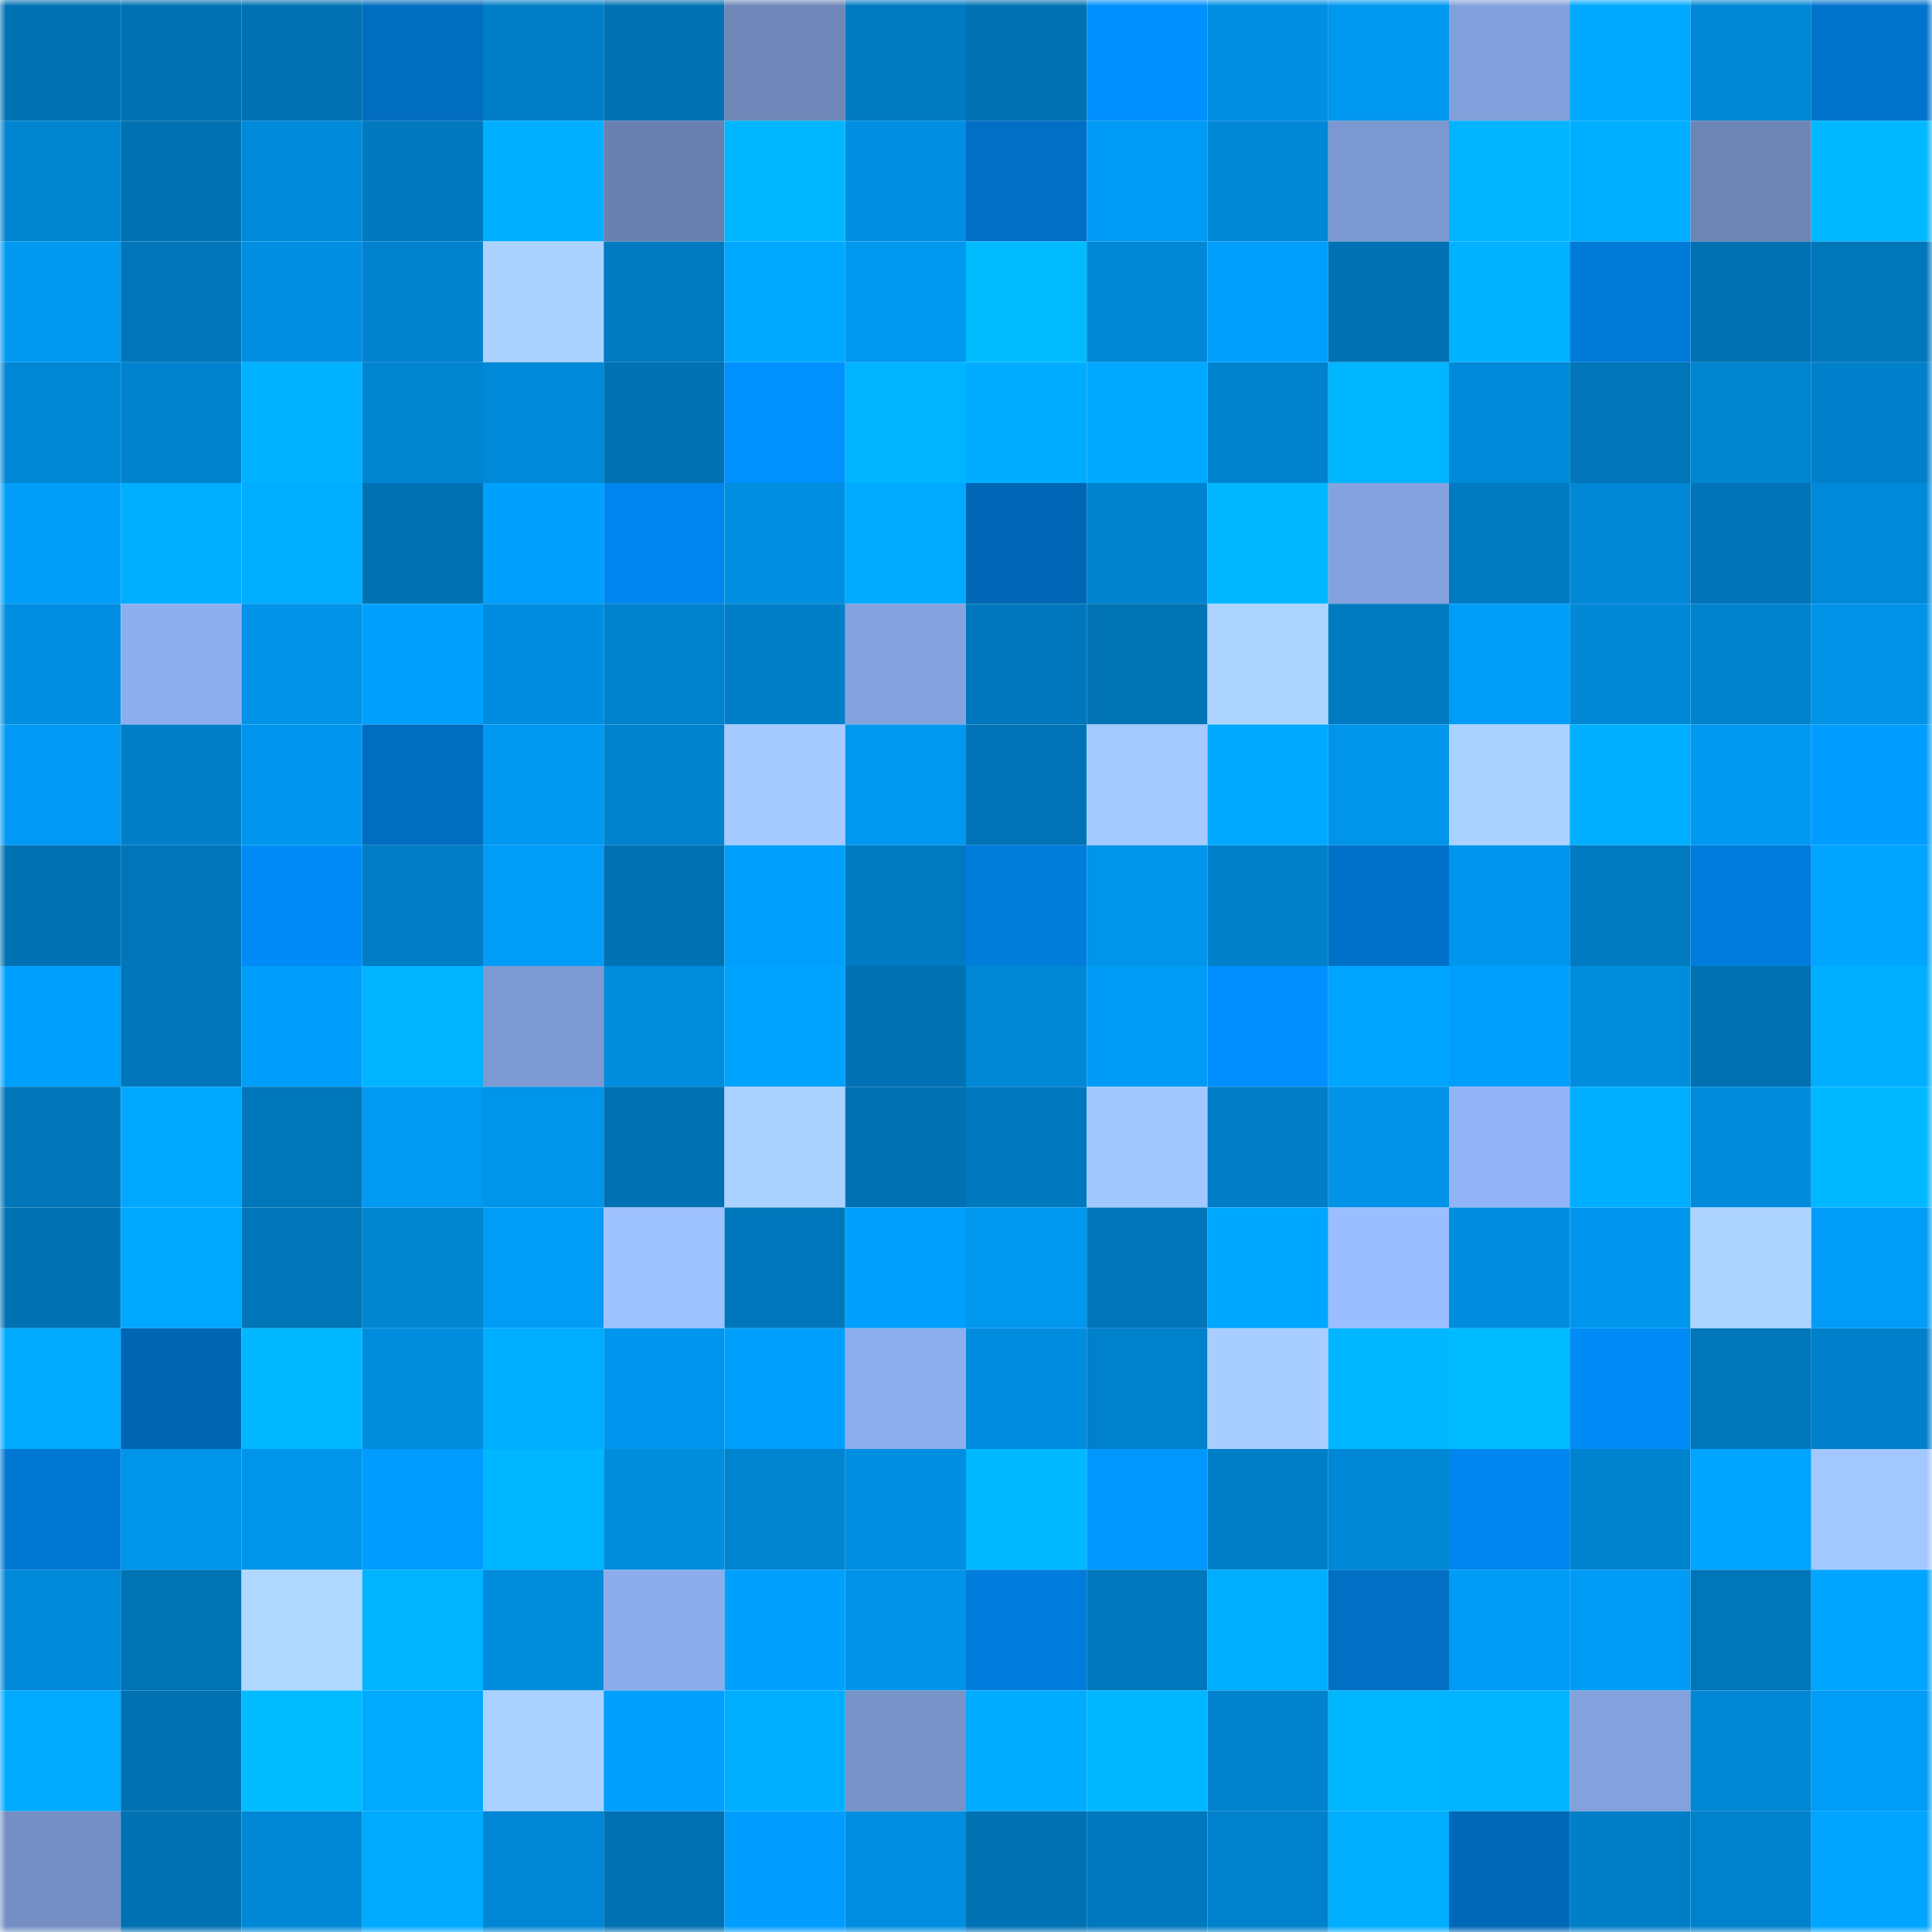 <svg viewBox="0 0 160 160" fill="none" role="img" xmlns="http://www.w3.org/2000/svg" width="240" height="240" name="ens%2C844658.eth"><mask id="959431698" mask-type="alpha" maskUnits="userSpaceOnUse" x="0" y="0" width="160" height="160"><rect width="160" height="160" fill="#FFFFFF"></rect></mask><g mask="url(#959431698)"><rect x="0" y="0" width="10" height="10" fill="#0071b2"></rect><rect x="10" y="0" width="10" height="10" fill="#0071b2"></rect><rect x="20" y="0" width="10" height="10" fill="#0071b2"></rect><rect x="30" y="0" width="10" height="10" fill="#006dc0"></rect><rect x="40" y="0" width="10" height="10" fill="#007ec7"></rect><rect x="50" y="0" width="10" height="10" fill="#0071b2"></rect><rect x="60" y="0" width="10" height="10" fill="#6e87b8"></rect><rect x="70" y="0" width="10" height="10" fill="#007bc2"></rect><rect x="80" y="0" width="10" height="10" fill="#0071b2"></rect><rect x="90" y="0" width="10" height="10" fill="#0090fe"></rect><rect x="100" y="0" width="10" height="10" fill="#008fe3"></rect><rect x="110" y="0" width="10" height="10" fill="#0097ef"></rect><rect x="120" y="0" width="10" height="10" fill="#82a0db"></rect><rect x="130" y="0" width="10" height="10" fill="#00a9ff"></rect><rect x="140" y="0" width="10" height="10" fill="#0087d5"></rect><rect x="150" y="0" width="10" height="10" fill="#0073cc"></rect><rect x="0" y="10" width="10" height="10" fill="#0085d1"></rect><rect x="10" y="10" width="10" height="10" fill="#0071b2"></rect><rect x="20" y="10" width="10" height="10" fill="#008ada"></rect><rect x="30" y="10" width="10" height="10" fill="#0079bf"></rect><rect x="40" y="10" width="10" height="10" fill="#00aeff"></rect><rect x="50" y="10" width="10" height="10" fill="#6981b0"></rect><rect x="60" y="10" width="10" height="10" fill="#00b7ff"></rect><rect x="70" y="10" width="10" height="10" fill="#008ee0"></rect><rect x="80" y="10" width="10" height="10" fill="#006fc5"></rect><rect x="90" y="10" width="10" height="10" fill="#009bf5"></rect><rect x="100" y="10" width="10" height="10" fill="#0087d6"></rect><rect x="110" y="10" width="10" height="10" fill="#7c98d0"></rect><rect x="120" y="10" width="10" height="10" fill="#00b4ff"></rect><rect x="130" y="10" width="10" height="10" fill="#00aeff"></rect><rect x="140" y="10" width="10" height="10" fill="#6c85b5"></rect><rect x="150" y="10" width="10" height="10" fill="#00b8ff"></rect><rect x="0" y="20" width="10" height="10" fill="#0099f1"></rect><rect x="10" y="20" width="10" height="10" fill="#0075b9"></rect><rect x="20" y="20" width="10" height="10" fill="#008fe2"></rect><rect x="30" y="20" width="10" height="10" fill="#0082ce"></rect><rect x="40" y="20" width="10" height="10" fill="#abd2ff"></rect><rect x="50" y="20" width="10" height="10" fill="#007ac1"></rect><rect x="60" y="20" width="10" height="10" fill="#00a8ff"></rect><rect x="70" y="20" width="10" height="10" fill="#0097ef"></rect><rect x="80" y="20" width="10" height="10" fill="#00bcff"></rect><rect x="90" y="20" width="10" height="10" fill="#0088d7"></rect><rect x="100" y="20" width="10" height="10" fill="#009ffc"></rect><rect x="110" y="20" width="10" height="10" fill="#0072b4"></rect><rect x="120" y="20" width="10" height="10" fill="#00b2ff"></rect><rect x="130" y="20" width="10" height="10" fill="#007ad9"></rect><rect x="140" y="20" width="10" height="10" fill="#0071b3"></rect><rect x="150" y="20" width="10" height="10" fill="#0076bb"></rect><rect x="0" y="30" width="10" height="10" fill="#0087d5"></rect><rect x="10" y="30" width="10" height="10" fill="#0083cf"></rect><rect x="20" y="30" width="10" height="10" fill="#00b1ff"></rect><rect x="30" y="30" width="10" height="10" fill="#0085d1"></rect><rect x="40" y="30" width="10" height="10" fill="#0089d8"></rect><rect x="50" y="30" width="10" height="10" fill="#0071b2"></rect><rect x="60" y="30" width="10" height="10" fill="#0091ff"></rect><rect x="70" y="30" width="10" height="10" fill="#00b4ff"></rect><rect x="80" y="30" width="10" height="10" fill="#00acff"></rect><rect x="90" y="30" width="10" height="10" fill="#00a9ff"></rect><rect x="100" y="30" width="10" height="10" fill="#0082ce"></rect><rect x="110" y="30" width="10" height="10" fill="#00b6ff"></rect><rect x="120" y="30" width="10" height="10" fill="#0089d8"></rect><rect x="130" y="30" width="10" height="10" fill="#0075b9"></rect><rect x="140" y="30" width="10" height="10" fill="#0085d1"></rect><rect x="150" y="30" width="10" height="10" fill="#0080ca"></rect><rect x="0" y="40" width="10" height="10" fill="#009ef9"></rect><rect x="10" y="40" width="10" height="10" fill="#00aeff"></rect><rect x="20" y="40" width="10" height="10" fill="#00adff"></rect><rect x="30" y="40" width="10" height="10" fill="#0072b4"></rect><rect x="40" y="40" width="10" height="10" fill="#00a0fd"></rect><rect x="50" y="40" width="10" height="10" fill="#0087ef"></rect><rect x="60" y="40" width="10" height="10" fill="#008ee0"></rect><rect x="70" y="40" width="10" height="10" fill="#00aaff"></rect><rect x="80" y="40" width="10" height="10" fill="#0067b6"></rect><rect x="90" y="40" width="10" height="10" fill="#0083cf"></rect><rect x="100" y="40" width="10" height="10" fill="#00b7ff"></rect><rect x="110" y="40" width="10" height="10" fill="#84a3de"></rect><rect x="120" y="40" width="10" height="10" fill="#007ac1"></rect><rect x="130" y="40" width="10" height="10" fill="#0088d7"></rect><rect x="140" y="40" width="10" height="10" fill="#0074b7"></rect><rect x="150" y="40" width="10" height="10" fill="#0089d9"></rect><rect x="0" y="50" width="10" height="10" fill="#008ee1"></rect><rect x="10" y="50" width="10" height="10" fill="#8eafef"></rect><rect x="20" y="50" width="10" height="10" fill="#0093e8"></rect><rect x="30" y="50" width="10" height="10" fill="#00a1fe"></rect><rect x="40" y="50" width="10" height="10" fill="#008ddf"></rect><rect x="50" y="50" width="10" height="10" fill="#0083cf"></rect><rect x="60" y="50" width="10" height="10" fill="#007fc8"></rect><rect x="70" y="50" width="10" height="10" fill="#84a3de"></rect><rect x="80" y="50" width="10" height="10" fill="#0077bc"></rect><rect x="90" y="50" width="10" height="10" fill="#0073b5"></rect><rect x="100" y="50" width="10" height="10" fill="#add4ff"></rect><rect x="110" y="50" width="10" height="10" fill="#007bc2"></rect><rect x="120" y="50" width="10" height="10" fill="#009df8"></rect><rect x="130" y="50" width="10" height="10" fill="#0088d7"></rect><rect x="140" y="50" width="10" height="10" fill="#0082cd"></rect><rect x="150" y="50" width="10" height="10" fill="#0093e8"></rect><rect x="0" y="60" width="10" height="10" fill="#009af4"></rect><rect x="10" y="60" width="10" height="10" fill="#007fc8"></rect><rect x="20" y="60" width="10" height="10" fill="#0096ed"></rect><rect x="30" y="60" width="10" height="10" fill="#006dc0"></rect><rect x="40" y="60" width="10" height="10" fill="#0098f0"></rect><rect x="50" y="60" width="10" height="10" fill="#0083cf"></rect><rect x="60" y="60" width="10" height="10" fill="#a4caff"></rect><rect x="70" y="60" width="10" height="10" fill="#0097ef"></rect><rect x="80" y="60" width="10" height="10" fill="#0073b6"></rect><rect x="90" y="60" width="10" height="10" fill="#a4caff"></rect><rect x="100" y="60" width="10" height="10" fill="#00a8ff"></rect><rect x="110" y="60" width="10" height="10" fill="#0095eb"></rect><rect x="120" y="60" width="10" height="10" fill="#abd2ff"></rect><rect x="130" y="60" width="10" height="10" fill="#00aeff"></rect><rect x="140" y="60" width="10" height="10" fill="#0099f2"></rect><rect x="150" y="60" width="10" height="10" fill="#009dff"></rect><rect x="0" y="70" width="10" height="10" fill="#0071b2"></rect><rect x="10" y="70" width="10" height="10" fill="#0075b9"></rect><rect x="20" y="70" width="10" height="10" fill="#008bf6"></rect><rect x="30" y="70" width="10" height="10" fill="#007dc6"></rect><rect x="40" y="70" width="10" height="10" fill="#009cf7"></rect><rect x="50" y="70" width="10" height="10" fill="#0071b2"></rect><rect x="60" y="70" width="10" height="10" fill="#009ffb"></rect><rect x="70" y="70" width="10" height="10" fill="#007bc2"></rect><rect x="80" y="70" width="10" height="10" fill="#007cdb"></rect><rect x="90" y="70" width="10" height="10" fill="#0094ea"></rect><rect x="100" y="70" width="10" height="10" fill="#0080c9"></rect><rect x="110" y="70" width="10" height="10" fill="#0071c8"></rect><rect x="120" y="70" width="10" height="10" fill="#0096ed"></rect><rect x="130" y="70" width="10" height="10" fill="#007ac1"></rect><rect x="140" y="70" width="10" height="10" fill="#007cdc"></rect><rect x="150" y="70" width="10" height="10" fill="#00a5ff"></rect><rect x="0" y="80" width="10" height="10" fill="#00a0fd"></rect><rect x="10" y="80" width="10" height="10" fill="#0075b9"></rect><rect x="20" y="80" width="10" height="10" fill="#009efa"></rect><rect x="30" y="80" width="10" height="10" fill="#00b4ff"></rect><rect x="40" y="80" width="10" height="10" fill="#7d9ad2"></rect><rect x="50" y="80" width="10" height="10" fill="#008dde"></rect><rect x="60" y="80" width="10" height="10" fill="#00a4ff"></rect><rect x="70" y="80" width="10" height="10" fill="#0072b4"></rect><rect x="80" y="80" width="10" height="10" fill="#0088d7"></rect><rect x="90" y="80" width="10" height="10" fill="#009bf5"></rect><rect x="100" y="80" width="10" height="10" fill="#008ffc"></rect><rect x="110" y="80" width="10" height="10" fill="#00a5ff"></rect><rect x="120" y="80" width="10" height="10" fill="#009ffb"></rect><rect x="130" y="80" width="10" height="10" fill="#008dde"></rect><rect x="140" y="80" width="10" height="10" fill="#0071b3"></rect><rect x="150" y="80" width="10" height="10" fill="#00afff"></rect><rect x="0" y="90" width="10" height="10" fill="#0075b9"></rect><rect x="10" y="90" width="10" height="10" fill="#00a9ff"></rect><rect x="20" y="90" width="10" height="10" fill="#0076bb"></rect><rect x="30" y="90" width="10" height="10" fill="#009af3"></rect><rect x="40" y="90" width="10" height="10" fill="#0094ea"></rect><rect x="50" y="90" width="10" height="10" fill="#0071b2"></rect><rect x="60" y="90" width="10" height="10" fill="#aad1ff"></rect><rect x="70" y="90" width="10" height="10" fill="#0072b4"></rect><rect x="80" y="90" width="10" height="10" fill="#0079bf"></rect><rect x="90" y="90" width="10" height="10" fill="#a2c7ff"></rect><rect x="100" y="90" width="10" height="10" fill="#007dc6"></rect><rect x="110" y="90" width="10" height="10" fill="#0093e8"></rect><rect x="120" y="90" width="10" height="10" fill="#92b4f6"></rect><rect x="130" y="90" width="10" height="10" fill="#00aeff"></rect><rect x="140" y="90" width="10" height="10" fill="#008bdc"></rect><rect x="150" y="90" width="10" height="10" fill="#00b8ff"></rect><rect x="0" y="100" width="10" height="10" fill="#0072b4"></rect><rect x="10" y="100" width="10" height="10" fill="#00a9ff"></rect><rect x="20" y="100" width="10" height="10" fill="#0075b8"></rect><rect x="30" y="100" width="10" height="10" fill="#0085d1"></rect><rect x="40" y="100" width="10" height="10" fill="#009cf6"></rect><rect x="50" y="100" width="10" height="10" fill="#9ec2ff"></rect><rect x="60" y="100" width="10" height="10" fill="#0077bc"></rect><rect x="70" y="100" width="10" height="10" fill="#00a1fe"></rect><rect x="80" y="100" width="10" height="10" fill="#0097ef"></rect><rect x="90" y="100" width="10" height="10" fill="#0075b9"></rect><rect x="100" y="100" width="10" height="10" fill="#00a7ff"></rect><rect x="110" y="100" width="10" height="10" fill="#9abeff"></rect><rect x="120" y="100" width="10" height="10" fill="#008ddf"></rect><rect x="130" y="100" width="10" height="10" fill="#0096ed"></rect><rect x="140" y="100" width="10" height="10" fill="#acd3ff"></rect><rect x="150" y="100" width="10" height="10" fill="#009cf7"></rect><rect x="0" y="110" width="10" height="10" fill="#00aaff"></rect><rect x="10" y="110" width="10" height="10" fill="#0065b3"></rect><rect x="20" y="110" width="10" height="10" fill="#00b8ff"></rect><rect x="30" y="110" width="10" height="10" fill="#008cdd"></rect><rect x="40" y="110" width="10" height="10" fill="#00aeff"></rect><rect x="50" y="110" width="10" height="10" fill="#0096ed"></rect><rect x="60" y="110" width="10" height="10" fill="#009ffb"></rect><rect x="70" y="110" width="10" height="10" fill="#8daeed"></rect><rect x="80" y="110" width="10" height="10" fill="#008cde"></rect><rect x="90" y="110" width="10" height="10" fill="#0081cc"></rect><rect x="100" y="110" width="10" height="10" fill="#a8ceff"></rect><rect x="110" y="110" width="10" height="10" fill="#00b6ff"></rect><rect x="120" y="110" width="10" height="10" fill="#00bbff"></rect><rect x="130" y="110" width="10" height="10" fill="#008bf7"></rect><rect x="140" y="110" width="10" height="10" fill="#0076bb"></rect><rect x="150" y="110" width="10" height="10" fill="#0080ca"></rect><rect x="0" y="120" width="10" height="10" fill="#0077d2"></rect><rect x="10" y="120" width="10" height="10" fill="#0094ea"></rect><rect x="20" y="120" width="10" height="10" fill="#0095eb"></rect><rect x="30" y="120" width="10" height="10" fill="#009dff"></rect><rect x="40" y="120" width="10" height="10" fill="#00b6ff"></rect><rect x="50" y="120" width="10" height="10" fill="#008dde"></rect><rect x="60" y="120" width="10" height="10" fill="#0084d0"></rect><rect x="70" y="120" width="10" height="10" fill="#008ee0"></rect><rect x="80" y="120" width="10" height="10" fill="#00b8ff"></rect><rect x="90" y="120" width="10" height="10" fill="#0098ff"></rect><rect x="100" y="120" width="10" height="10" fill="#007fc9"></rect><rect x="110" y="120" width="10" height="10" fill="#0087d5"></rect><rect x="120" y="120" width="10" height="10" fill="#0087ef"></rect><rect x="130" y="120" width="10" height="10" fill="#0083cf"></rect><rect x="140" y="120" width="10" height="10" fill="#00a5ff"></rect><rect x="150" y="120" width="10" height="10" fill="#a3c8ff"></rect><rect x="0" y="130" width="10" height="10" fill="#0089d9"></rect><rect x="10" y="130" width="10" height="10" fill="#0073b5"></rect><rect x="20" y="130" width="10" height="10" fill="#afd7ff"></rect><rect x="30" y="130" width="10" height="10" fill="#00b4ff"></rect><rect x="40" y="130" width="10" height="10" fill="#008cdd"></rect><rect x="50" y="130" width="10" height="10" fill="#8caceb"></rect><rect x="60" y="130" width="10" height="10" fill="#00a0fd"></rect><rect x="70" y="130" width="10" height="10" fill="#0093e8"></rect><rect x="80" y="130" width="10" height="10" fill="#007cdc"></rect><rect x="90" y="130" width="10" height="10" fill="#0078bd"></rect><rect x="100" y="130" width="10" height="10" fill="#00aeff"></rect><rect x="110" y="130" width="10" height="10" fill="#006fc4"></rect><rect x="120" y="130" width="10" height="10" fill="#009bf5"></rect><rect x="130" y="130" width="10" height="10" fill="#009bf5"></rect><rect x="140" y="130" width="10" height="10" fill="#0076ba"></rect><rect x="150" y="130" width="10" height="10" fill="#00a5ff"></rect><rect x="0" y="140" width="10" height="10" fill="#00aaff"></rect><rect x="10" y="140" width="10" height="10" fill="#0071b2"></rect><rect x="20" y="140" width="10" height="10" fill="#00bbff"></rect><rect x="30" y="140" width="10" height="10" fill="#00aaff"></rect><rect x="40" y="140" width="10" height="10" fill="#abd2ff"></rect><rect x="50" y="140" width="10" height="10" fill="#00a0fc"></rect><rect x="60" y="140" width="10" height="10" fill="#00aeff"></rect><rect x="70" y="140" width="10" height="10" fill="#7793c8"></rect><rect x="80" y="140" width="10" height="10" fill="#00acff"></rect><rect x="90" y="140" width="10" height="10" fill="#00b7ff"></rect><rect x="100" y="140" width="10" height="10" fill="#0082cd"></rect><rect x="110" y="140" width="10" height="10" fill="#00b6ff"></rect><rect x="120" y="140" width="10" height="10" fill="#00b4ff"></rect><rect x="130" y="140" width="10" height="10" fill="#83a1dc"></rect><rect x="140" y="140" width="10" height="10" fill="#0086d3"></rect><rect x="150" y="140" width="10" height="10" fill="#009cf7"></rect><rect x="0" y="150" width="10" height="10" fill="#758fc4"></rect><rect x="10" y="150" width="10" height="10" fill="#0071b2"></rect><rect x="20" y="150" width="10" height="10" fill="#0088d7"></rect><rect x="30" y="150" width="10" height="10" fill="#00aaff"></rect><rect x="40" y="150" width="10" height="10" fill="#0086d4"></rect><rect x="50" y="150" width="10" height="10" fill="#0071b2"></rect><rect x="60" y="150" width="10" height="10" fill="#009dff"></rect><rect x="70" y="150" width="10" height="10" fill="#008ee0"></rect><rect x="80" y="150" width="10" height="10" fill="#0072b4"></rect><rect x="90" y="150" width="10" height="10" fill="#0078bd"></rect><rect x="100" y="150" width="10" height="10" fill="#0081cb"></rect><rect x="110" y="150" width="10" height="10" fill="#00adff"></rect><rect x="120" y="150" width="10" height="10" fill="#0068b8"></rect><rect x="130" y="150" width="10" height="10" fill="#007fc8"></rect><rect x="140" y="150" width="10" height="10" fill="#0081cb"></rect><rect x="150" y="150" width="10" height="10" fill="#00a5ff"></rect></g></svg>